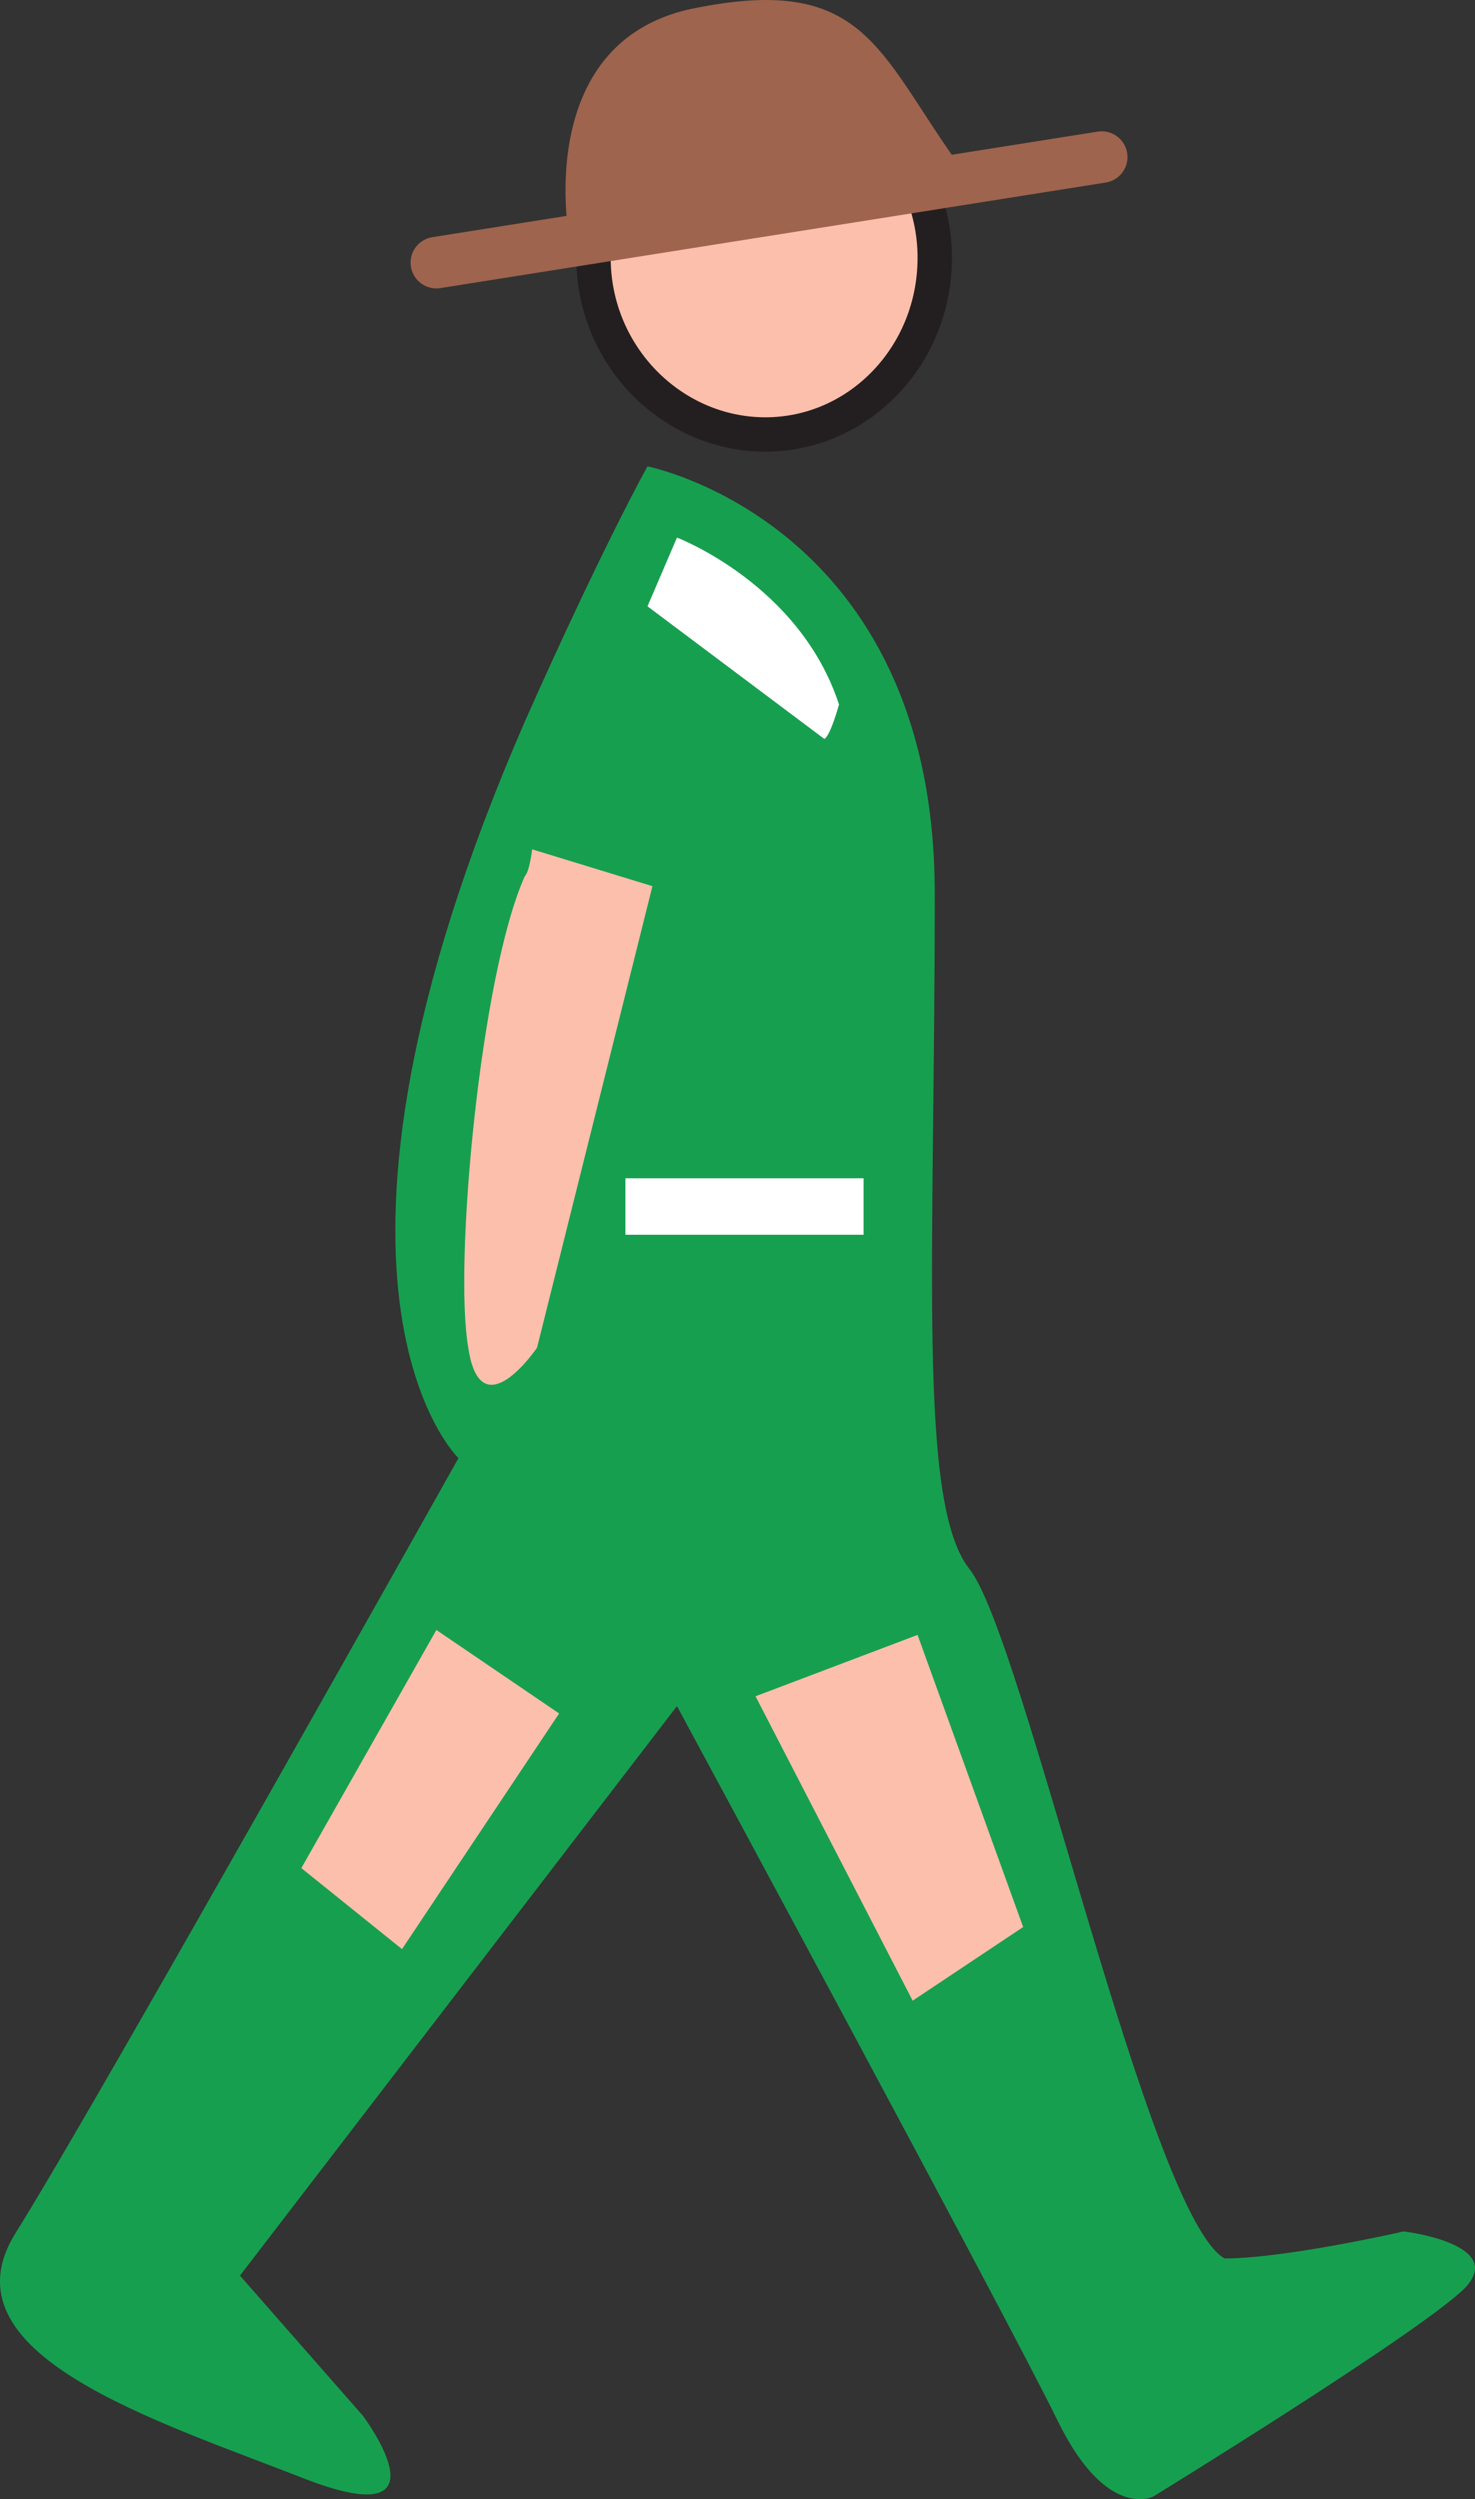 <svg xmlns="http://www.w3.org/2000/svg" width="450.595" height="763.545"><rect width="100%" height="100%" fill="#333333" stroke="none"/><path fill="#fbbfac" fill-rule="evenodd" d="M181.307 78.74c0-29.25 24-54 52.5-54s51.75 24.75 51.75 54c0 30-23.25 54-51.75 54s-52.5-24-52.5-54"/><path fill="none" stroke="#231f20" stroke-linecap="round" stroke-linejoin="round" stroke-miterlimit="10" stroke-width="10.5" d="M181.307 78.74c0-29.25 24-54 52.5-54s51.75 24.75 51.75 54c0 30-23.25 54-51.75 54s-52.5-24-52.5-54zm0 0"/><path fill="#179f50" fill-rule="evenodd" d="M197.807 142.49s87.75 17.25 87.75 130.5-5.25 186 10.5 206.25c16.5 20.25 54.75 197.25 78 210.75 18.75 0 54.75-8.25 54.75-8.25s31.5 3.75 18.75 17.25c-13.5 13.5-95.25 63.75-95.25 63.75s-14.25 7.5-29.25-23.25-116.25-218.25-116.25-218.25l-133.5 174 37.5 42.75s27.75 36.75-17.25 19.5c-45.75-18-112.5-38.25-88.5-75.75 24-38.25 135-236.25 135-236.25s-54.75-52.5 20.25-225c24-54 37.5-78 37.5-78"/><path fill="#fff" fill-rule="evenodd" d="m197.807 185.24 9-21s37.5 14.25 49.5 51c-3 10.5-4.5 10.5-4.5 10.5l-54-40.5"/><path fill="#fbbfac" fill-rule="evenodd" d="m162.557 259.49 36.75 11.25-35.25 141s-17.25 25.5-21 0c-4.5-25.5 3.75-114 17.25-144 1.5-1.5 2.25-8.25 2.25-8.25"/><path fill="#fff" fill-rule="evenodd" d="M191.057 359.99h72.75v17.25h-72.75v-17.25"/><path fill="#fbbfac" fill-rule="evenodd" d="m133.307 497.99 37.5 25.5-48 72-30.75-24.75 41.25-72.75m97.5 20.25 49.5-18.75 32.25 89.25-33.75 22.5-48-93"/><path fill="none" stroke="#9e644e" stroke-linecap="round" stroke-linejoin="round" stroke-miterlimit="10" stroke-width="15.75" d="m133.307 80.24 203.25-32.25"/><path fill="#9e644e" fill-rule="evenodd" d="M173.807 71.99s-11.25-60.75 39.75-69.75c50.25-9.75 54.75 13.5 78.75 47.25 13.5 18.75-118.5 22.5-118.5 22.5"/></svg>
